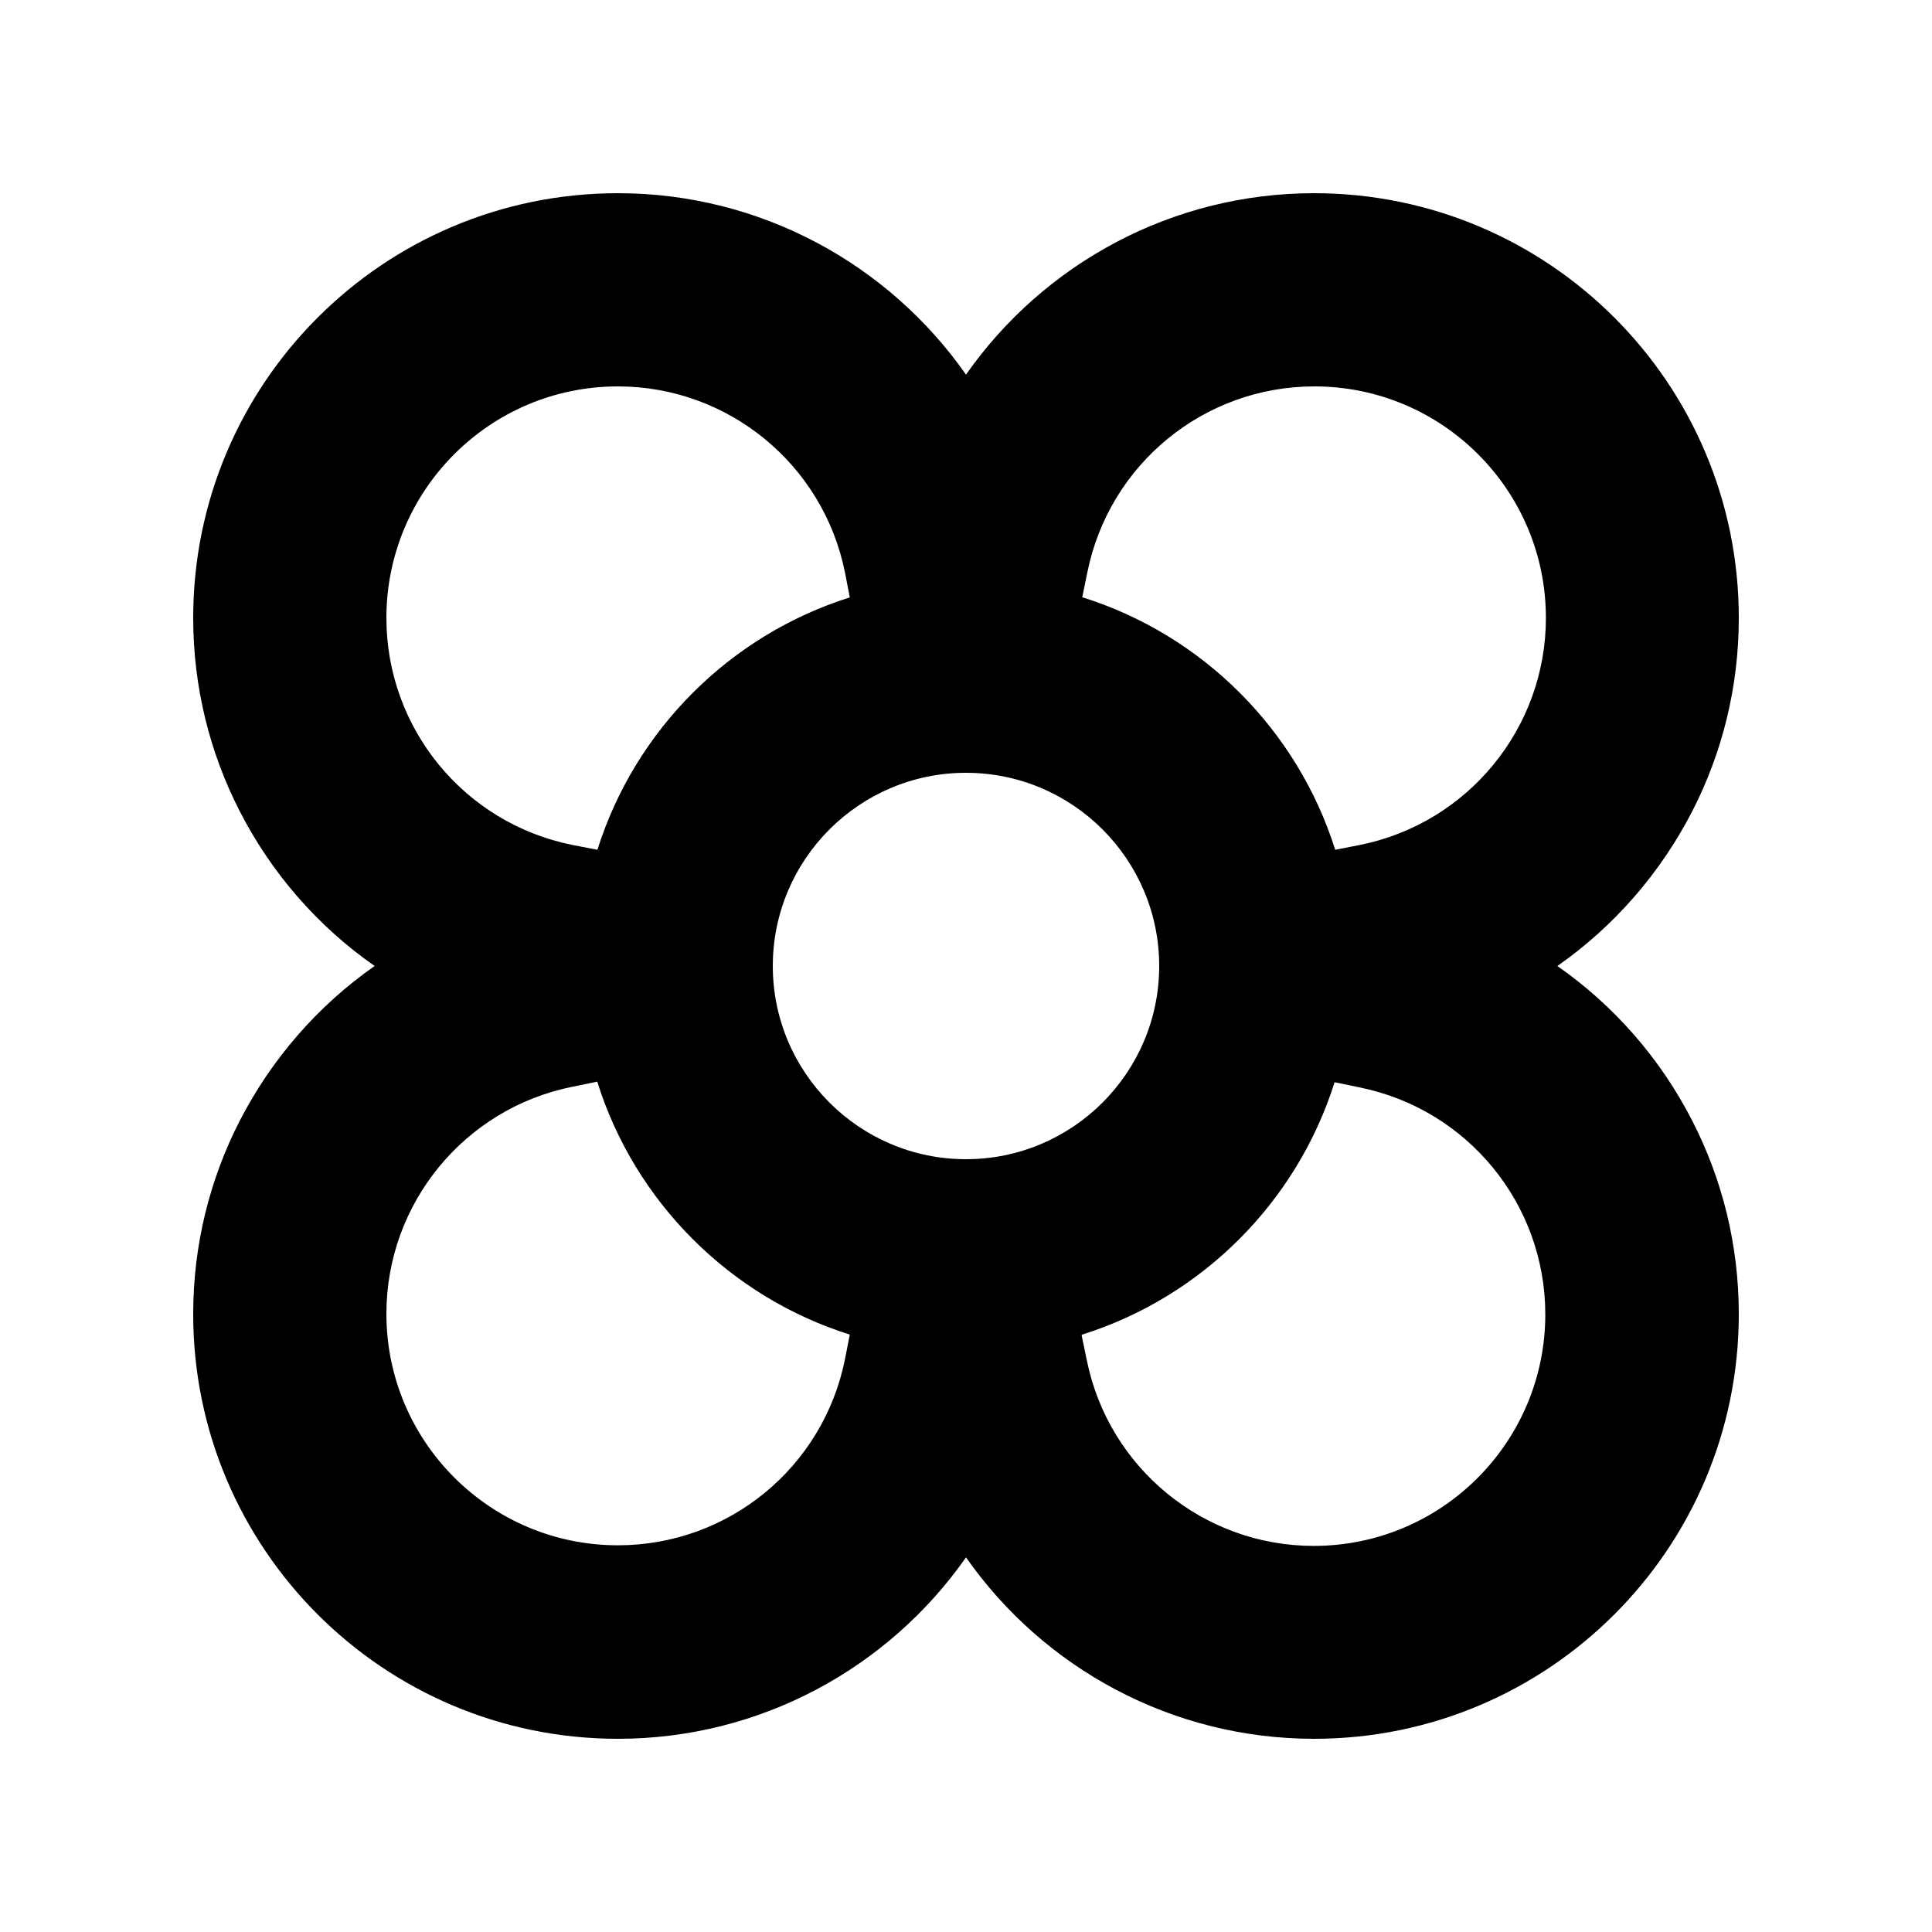 <svg xmlns="http://www.w3.org/2000/svg" viewBox="0 0 640 640"><!--! Font Awesome Pro 7.1.0 by @fontawesome - https://fontawesome.com License - https://fontawesome.com/license (Commercial License) Copyright 2025 Fonticons, Inc. --><path fill="currentColor" d="M79.4 268.7C89.9 289.2 105.2 306.8 124.1 320C105.2 333.2 89.9 350.9 79.4 371.3C69.5 390.6 64 412.4 64 435.3C64 513 127 576 204.7 576C251.8 576 294.3 552.6 320 515.9C345.7 552.6 388.2 576 435.3 576C513 576 576 513 576 435.3C576 412.4 570.5 390.6 560.6 371.3C550.1 350.8 534.8 333.2 515.9 320C534.8 306.8 550.1 289.1 560.6 268.7C570.5 249.4 576 227.6 576 204.7C576 127 513 64 435.3 64C388.2 64 345.7 87.4 320 124.1C294.3 87.4 251.8 64 204.7 64C127 64 64 127 64 204.7C64 227.6 69.5 249.4 79.4 268.7zM358.5 197.9L360.2 189.6C367.4 153.8 398.8 128 435.4 128C477.7 128 512.1 162.3 512.1 204.7C512.1 241.2 486.3 272.7 450.5 279.9L442.3 281.5C429.8 241.8 398.4 210.4 358.7 197.9zM281.5 197.9C241.8 210.4 210.4 241.8 197.9 281.5L189.6 279.9C153.8 272.7 128 241.3 128 204.7C128 162.4 162.3 128 204.7 128C241.2 128 272.7 153.8 279.9 189.6L281.5 197.9zM197.9 358.5C210.4 398.2 241.8 429.6 281.5 442.1L279.9 450.3C272.7 486.1 241.3 511.9 204.7 511.9C162.4 511.9 128 477.6 128 435.2C128 398.7 153.8 367.2 189.6 360L197.9 358.3zM358.5 442.1C398.2 429.6 429.6 398.2 442.1 358.5L450.3 360.2C486.1 367.4 511.9 398.8 511.9 435.4C511.9 477.7 477.6 512.1 435.2 512.1C398.7 512.1 367.2 486.3 360 450.5L358.3 442.3zM256 320C256 284.7 284.7 256 320 256C355.3 256 384 284.7 384 320C384 355.3 355.3 384 320 384C284.7 384 256 355.3 256 320z"/></svg>